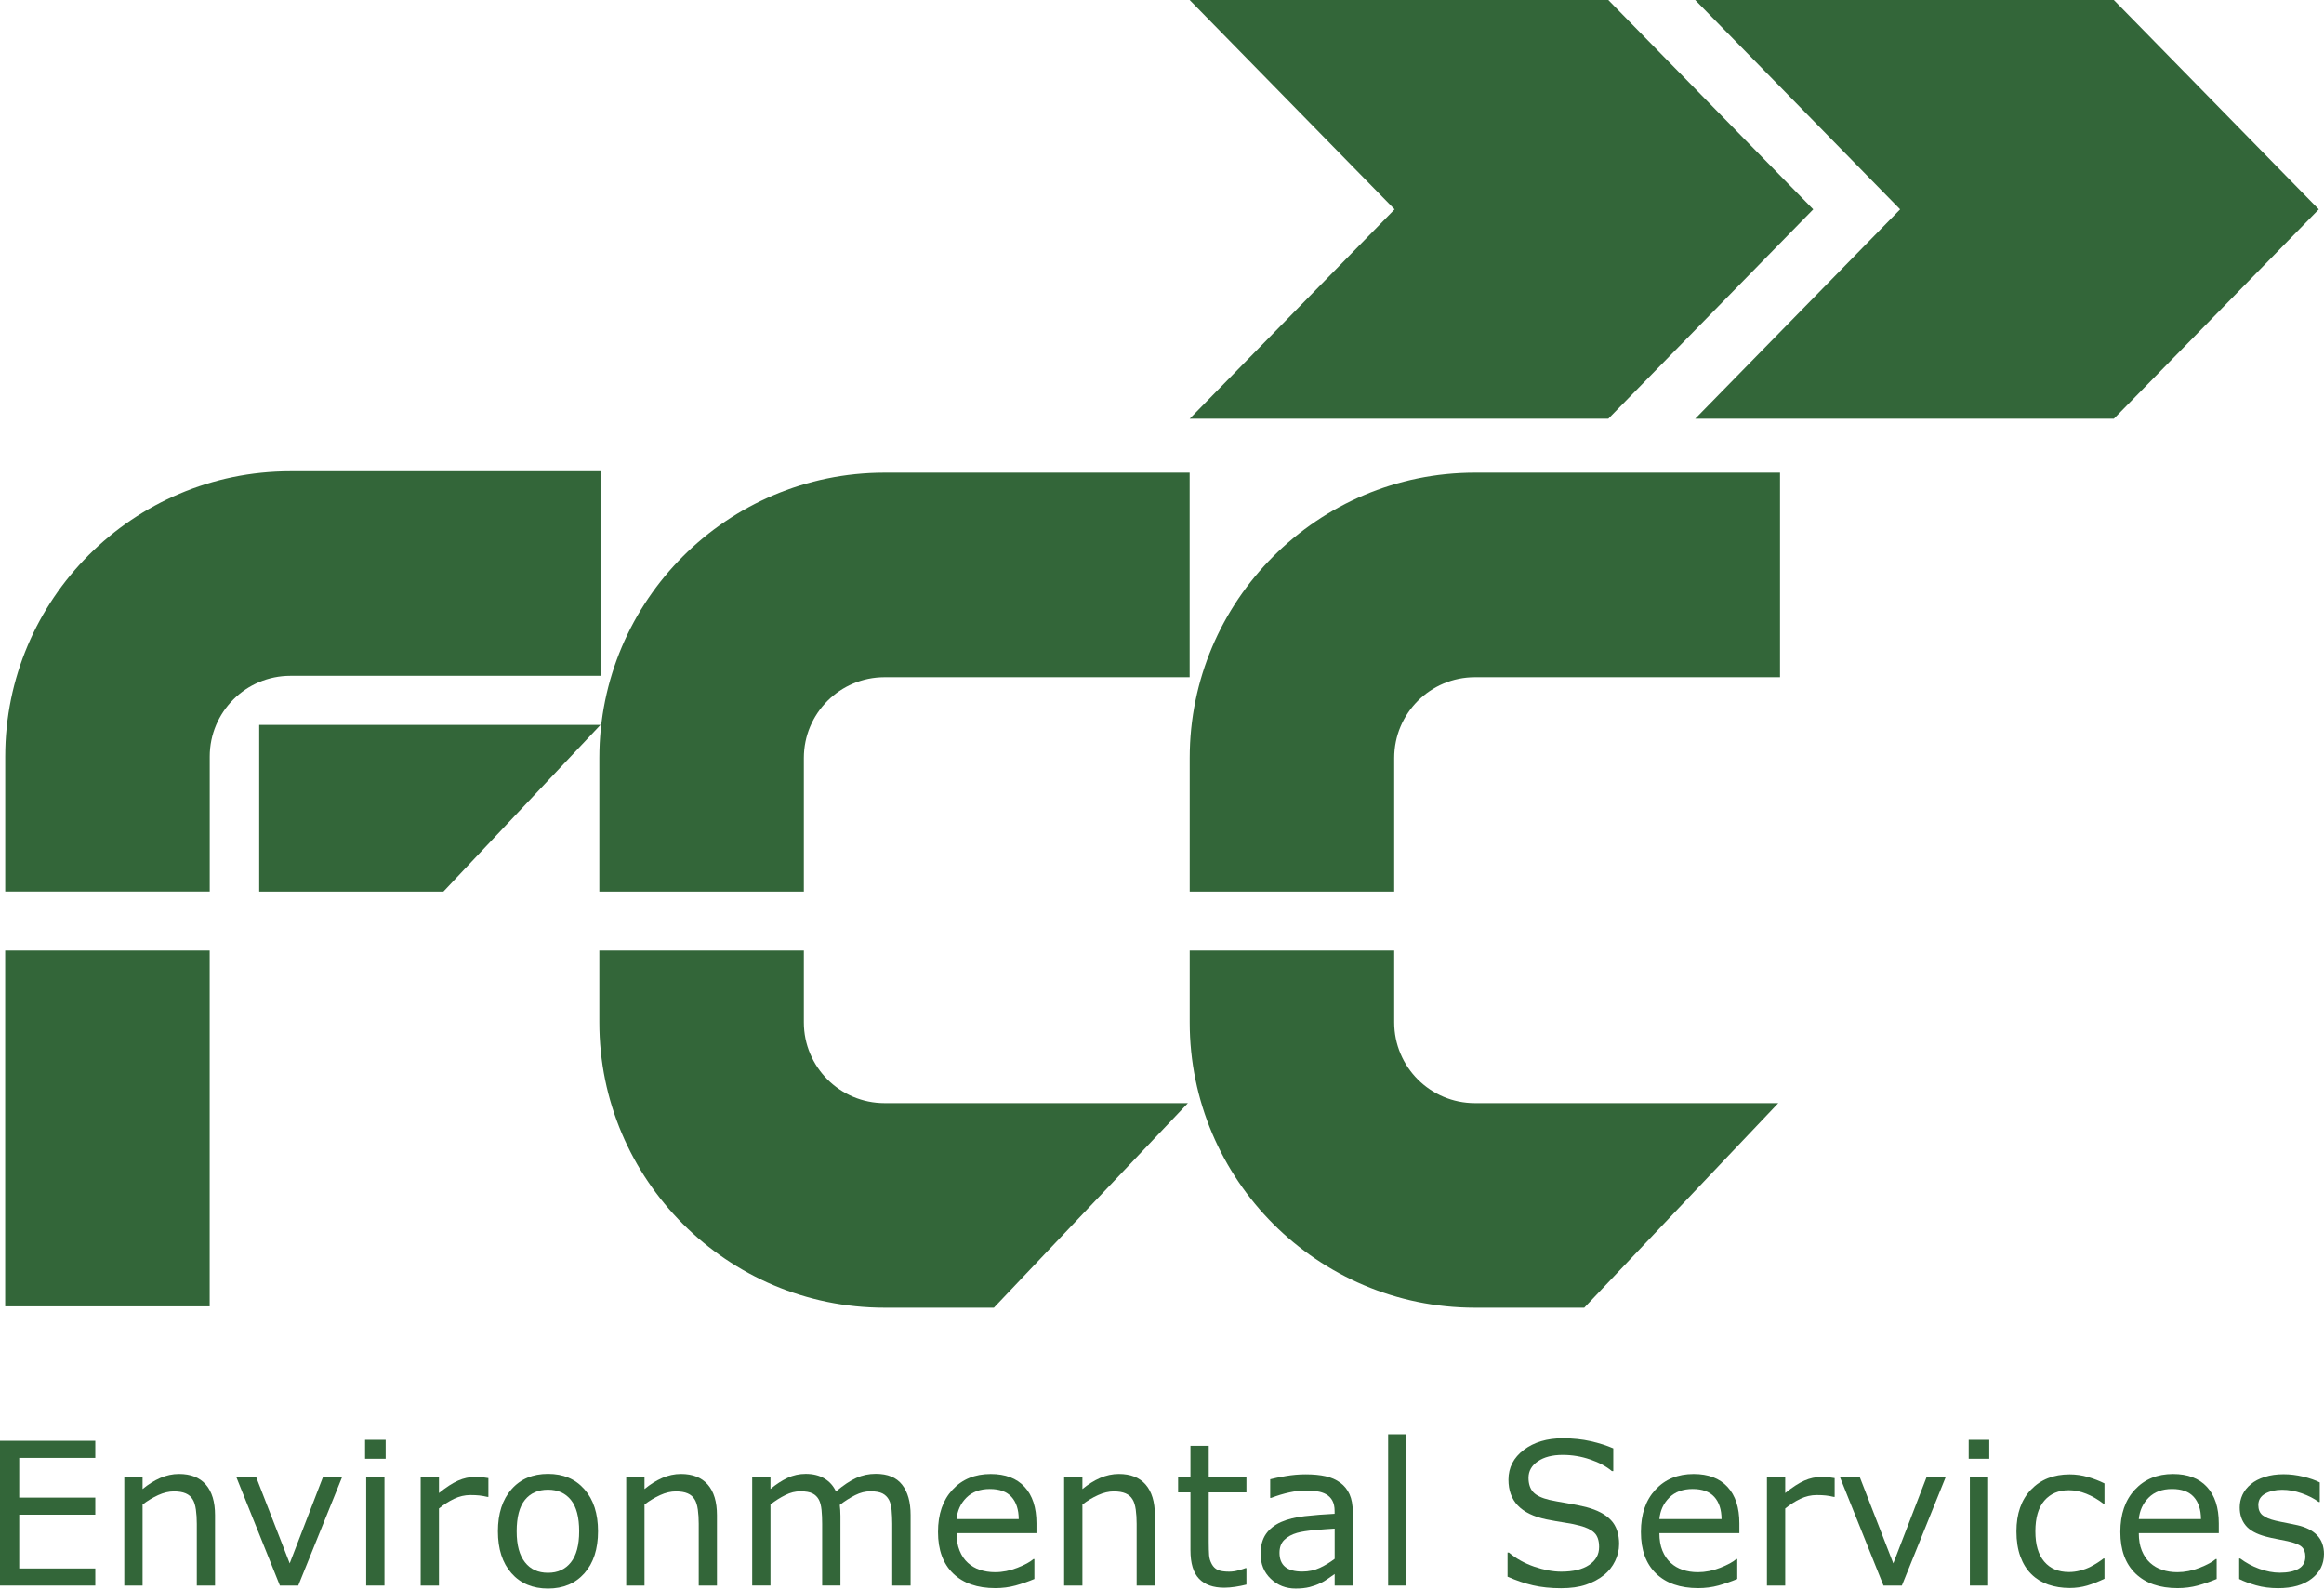 <svg width="155" height="106" viewBox="0 0 155 106" fill="none" xmlns="http://www.w3.org/2000/svg">
<path d="M58.998 31.517C48.504 31.517 39.973 40.051 39.973 50.542V59.449H53.613V50.542C53.613 47.564 56.023 45.157 58.998 45.157H79.344V31.517H58.998ZM53.613 68.171V63.382H39.973V68.171C39.973 78.661 48.508 87.196 58.998 87.196H66.288L79.228 73.556H58.998C56.02 73.556 53.613 71.142 53.613 68.171Z" fill="#336639"/>
<path d="M98.372 31.517C87.879 31.517 79.348 40.051 79.348 50.542V59.449H92.987V50.542C92.987 47.564 95.398 45.157 98.372 45.157H118.719V31.517H98.372ZM92.987 68.171V63.382H79.348V68.171C79.348 78.661 87.882 87.196 98.372 87.196H105.662L118.603 73.556H98.372C95.395 73.556 92.987 71.142 92.987 68.171Z" fill="#336639"/>
<path d="M0.345 63.382V87.105H13.985V63.382H0.345ZM19.372 31.423C8.882 31.423 0.348 39.957 0.348 50.447V59.446H13.988V50.447C13.988 47.47 16.401 45.063 19.372 45.063H40.051V31.423H19.372Z" fill="#336639"/>
<path d="M29.574 59.449H17.288V48.335H40.051L29.574 59.449Z" fill="#336639"/>
<path d="M107.267 27.922H79.345L93.013 13.96L79.345 0H107.267L120.935 13.96L107.267 27.922Z" fill="#336639"/>
<path d="M140.984 27.922H113.062L126.73 13.96L113.062 0H140.984L154.652 13.96L140.984 27.922Z" fill="#336639"/>
<path d="M6.356 105.725H0V96.071H6.356V97.212H1.282V99.858H6.356V100.998H1.282V104.584H6.356V105.725Z" fill="#336639"/>
<path d="M14.345 105.725H13.126V101.6C13.126 101.268 13.107 100.954 13.066 100.663C13.025 100.372 12.956 100.143 12.853 99.98C12.746 99.798 12.59 99.663 12.386 99.576C12.182 99.488 11.919 99.444 11.596 99.444C11.273 99.444 10.916 99.525 10.552 99.691C10.189 99.858 9.841 100.064 9.509 100.321V105.728H8.29V98.485H9.509V99.29C9.888 98.974 10.283 98.729 10.687 98.551C11.095 98.375 11.511 98.284 11.938 98.284C12.718 98.284 13.317 98.519 13.727 98.989C14.138 99.46 14.342 100.14 14.342 101.027V105.728L14.345 105.725Z" fill="#336639"/>
<path d="M22.82 98.482L19.892 105.725H18.667L15.758 98.482H17.081L19.322 104.245L21.544 98.482H22.82Z" fill="#336639"/>
<path d="M25.722 97.269H24.349V96.006H25.722V97.269ZM25.643 105.725H24.424V98.482H25.643V105.725Z" fill="#336639"/>
<path d="M32.57 99.811H32.505C32.323 99.767 32.147 99.735 31.978 99.716C31.809 99.698 31.605 99.688 31.373 99.688C30.997 99.688 30.633 99.773 30.285 99.939C29.938 100.105 29.599 100.321 29.276 100.585V105.728H28.057V98.485H29.276V99.553C29.759 99.165 30.185 98.889 30.555 98.726C30.925 98.563 31.301 98.482 31.686 98.482C31.9 98.482 32.05 98.488 32.147 98.497C32.241 98.507 32.385 98.529 32.574 98.56V99.811H32.57Z" fill="#336639"/>
<path d="M39.885 102.105C39.885 103.286 39.584 104.217 38.98 104.901C38.375 105.584 37.566 105.925 36.55 105.925C35.535 105.925 34.714 105.584 34.112 104.901C33.51 104.217 33.209 103.286 33.209 102.105C33.209 100.923 33.51 99.992 34.112 99.306C34.714 98.62 35.529 98.278 36.55 98.278C37.572 98.278 38.375 98.62 38.98 99.306C39.584 99.992 39.885 100.923 39.885 102.105ZM38.628 102.105C38.628 101.168 38.444 100.469 38.077 100.014C37.71 99.56 37.199 99.331 36.547 99.331C35.895 99.331 35.372 99.56 35.008 100.014C34.642 100.472 34.46 101.168 34.46 102.105C34.46 103.042 34.645 103.7 35.012 104.17C35.378 104.64 35.889 104.872 36.547 104.872C37.206 104.872 37.704 104.64 38.074 104.177C38.444 103.713 38.628 103.02 38.628 102.105Z" fill="#336639"/>
<path d="M47.821 105.725H46.602V101.6C46.602 101.268 46.583 100.954 46.543 100.663C46.502 100.372 46.433 100.143 46.33 99.98C46.223 99.798 46.066 99.663 45.862 99.576C45.659 99.488 45.395 99.444 45.073 99.444C44.75 99.444 44.392 99.525 44.029 99.691C43.665 99.858 43.318 100.064 42.985 100.321V105.728H41.766V98.485H42.985V99.29C43.364 98.974 43.759 98.729 44.164 98.551C44.571 98.375 44.988 98.284 45.414 98.284C46.195 98.284 46.793 98.519 47.204 98.989C47.614 99.46 47.818 100.14 47.818 101.027V105.728L47.821 105.725Z" fill="#336639"/>
<path d="M60.727 105.725H59.508V101.6C59.508 101.29 59.492 100.989 59.467 100.698C59.439 100.409 59.379 100.177 59.288 100.005C59.188 99.82 59.047 99.679 58.862 99.582C58.677 99.488 58.408 99.438 58.06 99.438C57.712 99.438 57.377 99.522 57.035 99.695C56.693 99.867 56.352 100.083 56.01 100.346C56.023 100.447 56.035 100.563 56.041 100.694C56.051 100.826 56.054 100.958 56.054 101.086V105.722H54.835V101.597C54.835 101.277 54.822 100.973 54.794 100.685C54.766 100.397 54.706 100.168 54.615 99.996C54.515 99.811 54.374 99.669 54.189 99.579C54.004 99.485 53.735 99.438 53.387 99.438C53.039 99.438 52.719 99.519 52.387 99.685C52.052 99.848 51.719 100.058 51.387 100.315V105.722H50.168V98.478H51.387V99.284C51.766 98.968 52.146 98.723 52.525 98.544C52.904 98.369 53.305 98.278 53.735 98.278C54.227 98.278 54.644 98.381 54.988 98.588C55.333 98.795 55.587 99.083 55.756 99.45C56.248 99.036 56.696 98.736 57.104 98.551C57.511 98.366 57.944 98.275 58.408 98.275C59.204 98.275 59.79 98.516 60.166 98.999C60.545 99.481 60.733 100.155 60.733 101.017V105.718L60.727 105.725Z" fill="#336639"/>
<path d="M69.13 102.23H63.799C63.799 102.675 63.865 103.064 64 103.393C64.134 103.725 64.316 103.995 64.551 104.208C64.777 104.415 65.043 104.571 65.35 104.675C65.661 104.778 65.999 104.832 66.372 104.832C66.864 104.832 67.359 104.734 67.858 104.537C68.356 104.339 68.713 104.148 68.923 103.957H68.989V105.286C68.579 105.458 68.159 105.603 67.732 105.722C67.306 105.838 66.855 105.897 66.385 105.897C65.184 105.897 64.247 105.571 63.573 104.922C62.9 104.27 62.561 103.349 62.561 102.152C62.561 100.955 62.884 100.027 63.529 99.331C64.175 98.635 65.025 98.287 66.078 98.287C67.052 98.287 67.808 98.573 68.334 99.143C68.864 99.713 69.127 100.525 69.127 101.575V102.236L69.13 102.23ZM67.945 101.296C67.942 100.657 67.779 100.162 67.463 99.811C67.146 99.46 66.664 99.284 66.015 99.284C65.366 99.284 64.843 99.475 64.457 99.861C64.072 100.246 63.852 100.723 63.799 101.293H67.945V101.296Z" fill="#336639"/>
<path d="M77.028 105.725H75.809V101.6C75.809 101.268 75.79 100.954 75.75 100.663C75.709 100.372 75.64 100.143 75.537 99.98C75.43 99.798 75.273 99.663 75.07 99.576C74.866 99.488 74.603 99.444 74.28 99.444C73.957 99.444 73.6 99.525 73.236 99.691C72.872 99.854 72.525 100.064 72.192 100.321V105.728H70.973V98.485H72.192V99.29C72.572 98.974 72.966 98.729 73.371 98.551C73.778 98.375 74.195 98.284 74.621 98.284C75.402 98.284 76 98.519 76.408 98.989C76.818 99.46 77.025 100.14 77.025 101.027V105.728L77.028 105.725Z" fill="#336639"/>
<path d="M83.131 105.659C82.902 105.718 82.651 105.769 82.382 105.809C82.112 105.847 81.871 105.869 81.658 105.869C80.918 105.869 80.357 105.671 79.975 105.273C79.589 104.875 79.398 104.239 79.398 103.362V99.51H78.574V98.485H79.398V96.404H80.617V98.485H83.131V99.51H80.617V102.81C80.617 103.189 80.627 103.487 80.642 103.7C80.658 103.913 80.721 104.114 80.824 104.299C80.918 104.471 81.05 104.599 81.216 104.678C81.382 104.756 81.636 104.797 81.977 104.797C82.175 104.797 82.385 104.769 82.598 104.709C82.814 104.65 82.968 104.603 83.065 104.562H83.131V105.659Z" fill="#336639"/>
<path d="M90.226 105.725H89.017V104.954C88.907 105.026 88.763 105.129 88.578 105.261C88.393 105.393 88.217 105.499 88.042 105.574C87.838 105.675 87.606 105.756 87.343 105.825C87.08 105.891 86.769 105.925 86.415 105.925C85.763 105.925 85.212 105.709 84.757 105.277C84.303 104.844 84.077 104.292 84.077 103.622C84.077 103.073 84.196 102.628 84.431 102.29C84.666 101.951 85.002 101.685 85.437 101.49C85.879 101.296 86.406 101.165 87.023 101.096C87.641 101.027 88.305 100.973 89.013 100.939V100.751C89.013 100.475 88.963 100.246 88.866 100.064C88.769 99.883 88.628 99.742 88.449 99.638C88.277 99.538 88.07 99.472 87.829 99.438C87.587 99.403 87.334 99.384 87.07 99.384C86.751 99.384 86.393 99.425 86.001 99.51C85.61 99.594 85.202 99.717 84.782 99.876H84.716V98.638C84.955 98.573 85.296 98.504 85.748 98.425C86.199 98.347 86.641 98.309 87.076 98.309C87.587 98.309 88.029 98.35 88.409 98.435C88.788 98.519 89.114 98.663 89.389 98.867C89.662 99.065 89.869 99.325 90.01 99.638C90.151 99.955 90.223 100.343 90.223 100.81V105.725H90.226ZM89.017 103.941V101.926C88.644 101.948 88.208 101.979 87.703 102.023C87.199 102.067 86.801 102.13 86.509 102.211C86.158 102.312 85.876 102.465 85.66 102.675C85.444 102.885 85.337 103.174 85.337 103.54C85.337 103.954 85.462 104.267 85.713 104.477C85.964 104.687 86.346 104.791 86.86 104.791C87.287 104.791 87.678 104.706 88.032 104.54C88.387 104.374 88.716 104.173 89.017 103.941Z" fill="#336639"/>
<path d="M93.802 105.725H92.583V95.636H93.802V105.725Z" fill="#336639"/>
<path d="M107.985 102.97C107.985 103.346 107.897 103.719 107.721 104.085C107.546 104.452 107.301 104.762 106.985 105.019C106.64 105.295 106.236 105.512 105.778 105.668C105.318 105.825 104.763 105.903 104.117 105.903C103.421 105.903 102.798 105.837 102.243 105.709C101.688 105.58 101.124 105.386 100.547 105.132V103.524H100.638C101.127 103.932 101.691 104.245 102.331 104.465C102.97 104.684 103.572 104.797 104.133 104.797C104.929 104.797 105.546 104.646 105.988 104.349C106.43 104.051 106.653 103.653 106.653 103.155C106.653 102.728 106.549 102.412 106.339 102.208C106.129 102.004 105.813 101.848 105.383 101.735C105.061 101.647 104.71 101.578 104.33 101.522C103.951 101.465 103.553 101.393 103.127 101.309C102.271 101.127 101.638 100.817 101.224 100.378C100.811 99.939 100.607 99.368 100.607 98.663C100.607 97.855 100.949 97.193 101.632 96.676C102.315 96.159 103.18 95.902 104.23 95.902C104.907 95.902 105.531 95.968 106.095 96.097C106.662 96.225 107.16 96.385 107.599 96.576V98.093H107.508C107.142 97.783 106.659 97.522 106.06 97.319C105.462 97.112 104.851 97.012 104.224 97.012C103.537 97.012 102.986 97.153 102.569 97.438C102.152 97.723 101.945 98.09 101.945 98.541C101.945 98.942 102.049 99.259 102.255 99.488C102.462 99.716 102.829 99.892 103.349 100.014C103.625 100.074 104.02 100.149 104.528 100.234C105.035 100.318 105.468 100.409 105.822 100.5C106.54 100.691 107.079 100.976 107.443 101.362C107.806 101.747 107.988 102.283 107.988 102.976L107.985 102.97Z" fill="#336639"/>
<path d="M116.005 102.23H110.674C110.674 102.675 110.739 103.064 110.874 103.393C111.009 103.722 111.191 103.995 111.426 104.208C111.651 104.415 111.918 104.571 112.225 104.675C112.532 104.778 112.874 104.832 113.247 104.832C113.739 104.832 114.234 104.734 114.735 104.537C115.234 104.339 115.588 104.148 115.801 103.957H115.867V105.286C115.456 105.458 115.036 105.603 114.61 105.722C114.184 105.838 113.733 105.897 113.262 105.897C112.062 105.897 111.125 105.571 110.451 104.922C109.777 104.27 109.442 103.349 109.442 102.152C109.442 100.955 109.765 100.027 110.41 99.331C111.056 98.635 111.905 98.287 112.958 98.287C113.933 98.287 114.688 98.573 115.215 99.143C115.745 99.713 116.008 100.525 116.008 101.575V102.236L116.005 102.23ZM114.82 101.296C114.817 100.657 114.654 100.162 114.337 99.811C114.021 99.46 113.538 99.284 112.889 99.284C112.241 99.284 111.717 99.475 111.332 99.861C110.946 100.246 110.727 100.723 110.674 101.293H114.82V101.296Z" fill="#336639"/>
<path d="M122.367 99.811H122.301C122.119 99.767 121.944 99.735 121.771 99.716C121.602 99.698 121.398 99.688 121.166 99.688C120.79 99.688 120.427 99.773 120.079 99.939C119.728 100.105 119.392 100.321 119.066 100.585V105.728H117.847V98.485H119.066V99.553C119.549 99.165 119.975 98.889 120.345 98.726C120.715 98.563 121.091 98.482 121.477 98.482C121.69 98.482 121.843 98.488 121.937 98.497C122.031 98.507 122.175 98.529 122.363 98.56V99.811H122.367Z" fill="#336639"/>
<path d="M129.773 98.482L126.846 105.725H125.62L122.712 98.482H124.035L126.275 104.245L128.498 98.482H129.773Z" fill="#336639"/>
<path d="M132.675 97.269H131.302V96.006H132.675V97.269ZM132.6 105.725H131.381V98.482H132.6V105.725Z" fill="#336639"/>
<path d="M140.361 105.27C139.953 105.464 139.568 105.615 139.204 105.725C138.838 105.831 138.452 105.888 138.041 105.888C137.518 105.888 137.039 105.809 136.603 105.659C136.167 105.505 135.794 105.273 135.481 104.963C135.164 104.653 134.923 104.258 134.747 103.781C134.575 103.305 134.487 102.75 134.487 102.114C134.487 100.929 134.813 100.002 135.462 99.325C136.111 98.651 136.97 98.312 138.038 98.312C138.452 98.312 138.859 98.372 139.261 98.488C139.659 98.604 140.025 98.748 140.358 98.914V100.268H140.292C139.919 99.98 139.536 99.757 139.142 99.6C138.747 99.444 138.361 99.365 137.985 99.365C137.292 99.365 136.75 99.597 136.349 100.061C135.948 100.525 135.75 101.208 135.75 102.108C135.75 103.007 135.945 103.653 136.336 104.12C136.728 104.587 137.277 104.822 137.985 104.822C138.233 104.822 138.48 104.791 138.737 104.725C138.994 104.659 139.22 104.574 139.424 104.471C139.599 104.38 139.768 104.283 139.922 104.183C140.076 104.082 140.201 103.995 140.292 103.919H140.358V105.261L140.361 105.27Z" fill="#336639"/>
<path d="M147.979 102.23H142.648C142.648 102.675 142.714 103.064 142.849 103.393C142.984 103.722 143.165 103.995 143.4 104.208C143.626 104.415 143.892 104.571 144.2 104.675C144.507 104.778 144.848 104.832 145.221 104.832C145.713 104.832 146.209 104.734 146.71 104.537C147.208 104.339 147.563 104.148 147.776 103.957H147.842V105.286C147.431 105.458 147.011 105.603 146.585 105.722C146.158 105.838 145.707 105.897 145.237 105.897C144.037 105.897 143.1 105.571 142.426 104.922C141.752 104.27 141.417 103.349 141.417 102.152C141.417 100.955 141.739 100.027 142.385 99.331C143.031 98.635 143.88 98.287 144.933 98.287C145.908 98.287 146.663 98.573 147.19 99.143C147.719 99.713 147.983 100.525 147.983 101.575V102.236L147.979 102.23ZM146.795 101.296C146.792 100.657 146.629 100.162 146.312 99.811C145.996 99.46 145.513 99.284 144.864 99.284C144.215 99.284 143.692 99.475 143.306 99.861C142.921 100.246 142.702 100.723 142.648 101.293H146.795V101.296Z" fill="#336639"/>
<path d="M154.997 103.637C154.997 104.299 154.725 104.841 154.179 105.264C153.634 105.687 152.888 105.9 151.941 105.9C151.406 105.9 150.913 105.837 150.468 105.709C150.02 105.58 149.647 105.443 149.343 105.289V103.919H149.409C149.795 104.208 150.221 104.44 150.691 104.609C151.161 104.778 151.612 104.866 152.045 104.866C152.581 104.866 153.001 104.778 153.302 104.606C153.606 104.433 153.756 104.161 153.756 103.788C153.756 103.503 153.675 103.286 153.512 103.139C153.349 102.992 153.032 102.866 152.565 102.763C152.393 102.725 152.167 102.678 151.888 102.628C151.609 102.575 151.355 102.522 151.127 102.459C150.49 102.29 150.042 102.042 149.776 101.716C149.509 101.39 149.378 100.989 149.378 100.513C149.378 100.215 149.44 99.933 149.563 99.669C149.685 99.406 149.873 99.171 150.124 98.964C150.365 98.76 150.672 98.601 151.048 98.482C151.424 98.362 151.841 98.303 152.302 98.303C152.734 98.303 153.17 98.356 153.615 98.463C154.057 98.569 154.427 98.698 154.718 98.848V100.152H154.653C154.342 99.923 153.963 99.729 153.518 99.572C153.073 99.416 152.637 99.337 152.208 99.337C151.779 99.337 151.387 99.422 151.08 99.594C150.772 99.767 150.619 100.02 150.619 100.356C150.619 100.654 150.713 100.879 150.898 101.03C151.08 101.18 151.374 101.305 151.779 101.4C152.004 101.453 152.255 101.503 152.534 101.556C152.813 101.609 153.045 101.657 153.23 101.7C153.797 101.829 154.233 102.051 154.54 102.368C154.847 102.688 155 103.111 155 103.64L154.997 103.637Z" fill="#336639"/>
</svg>
